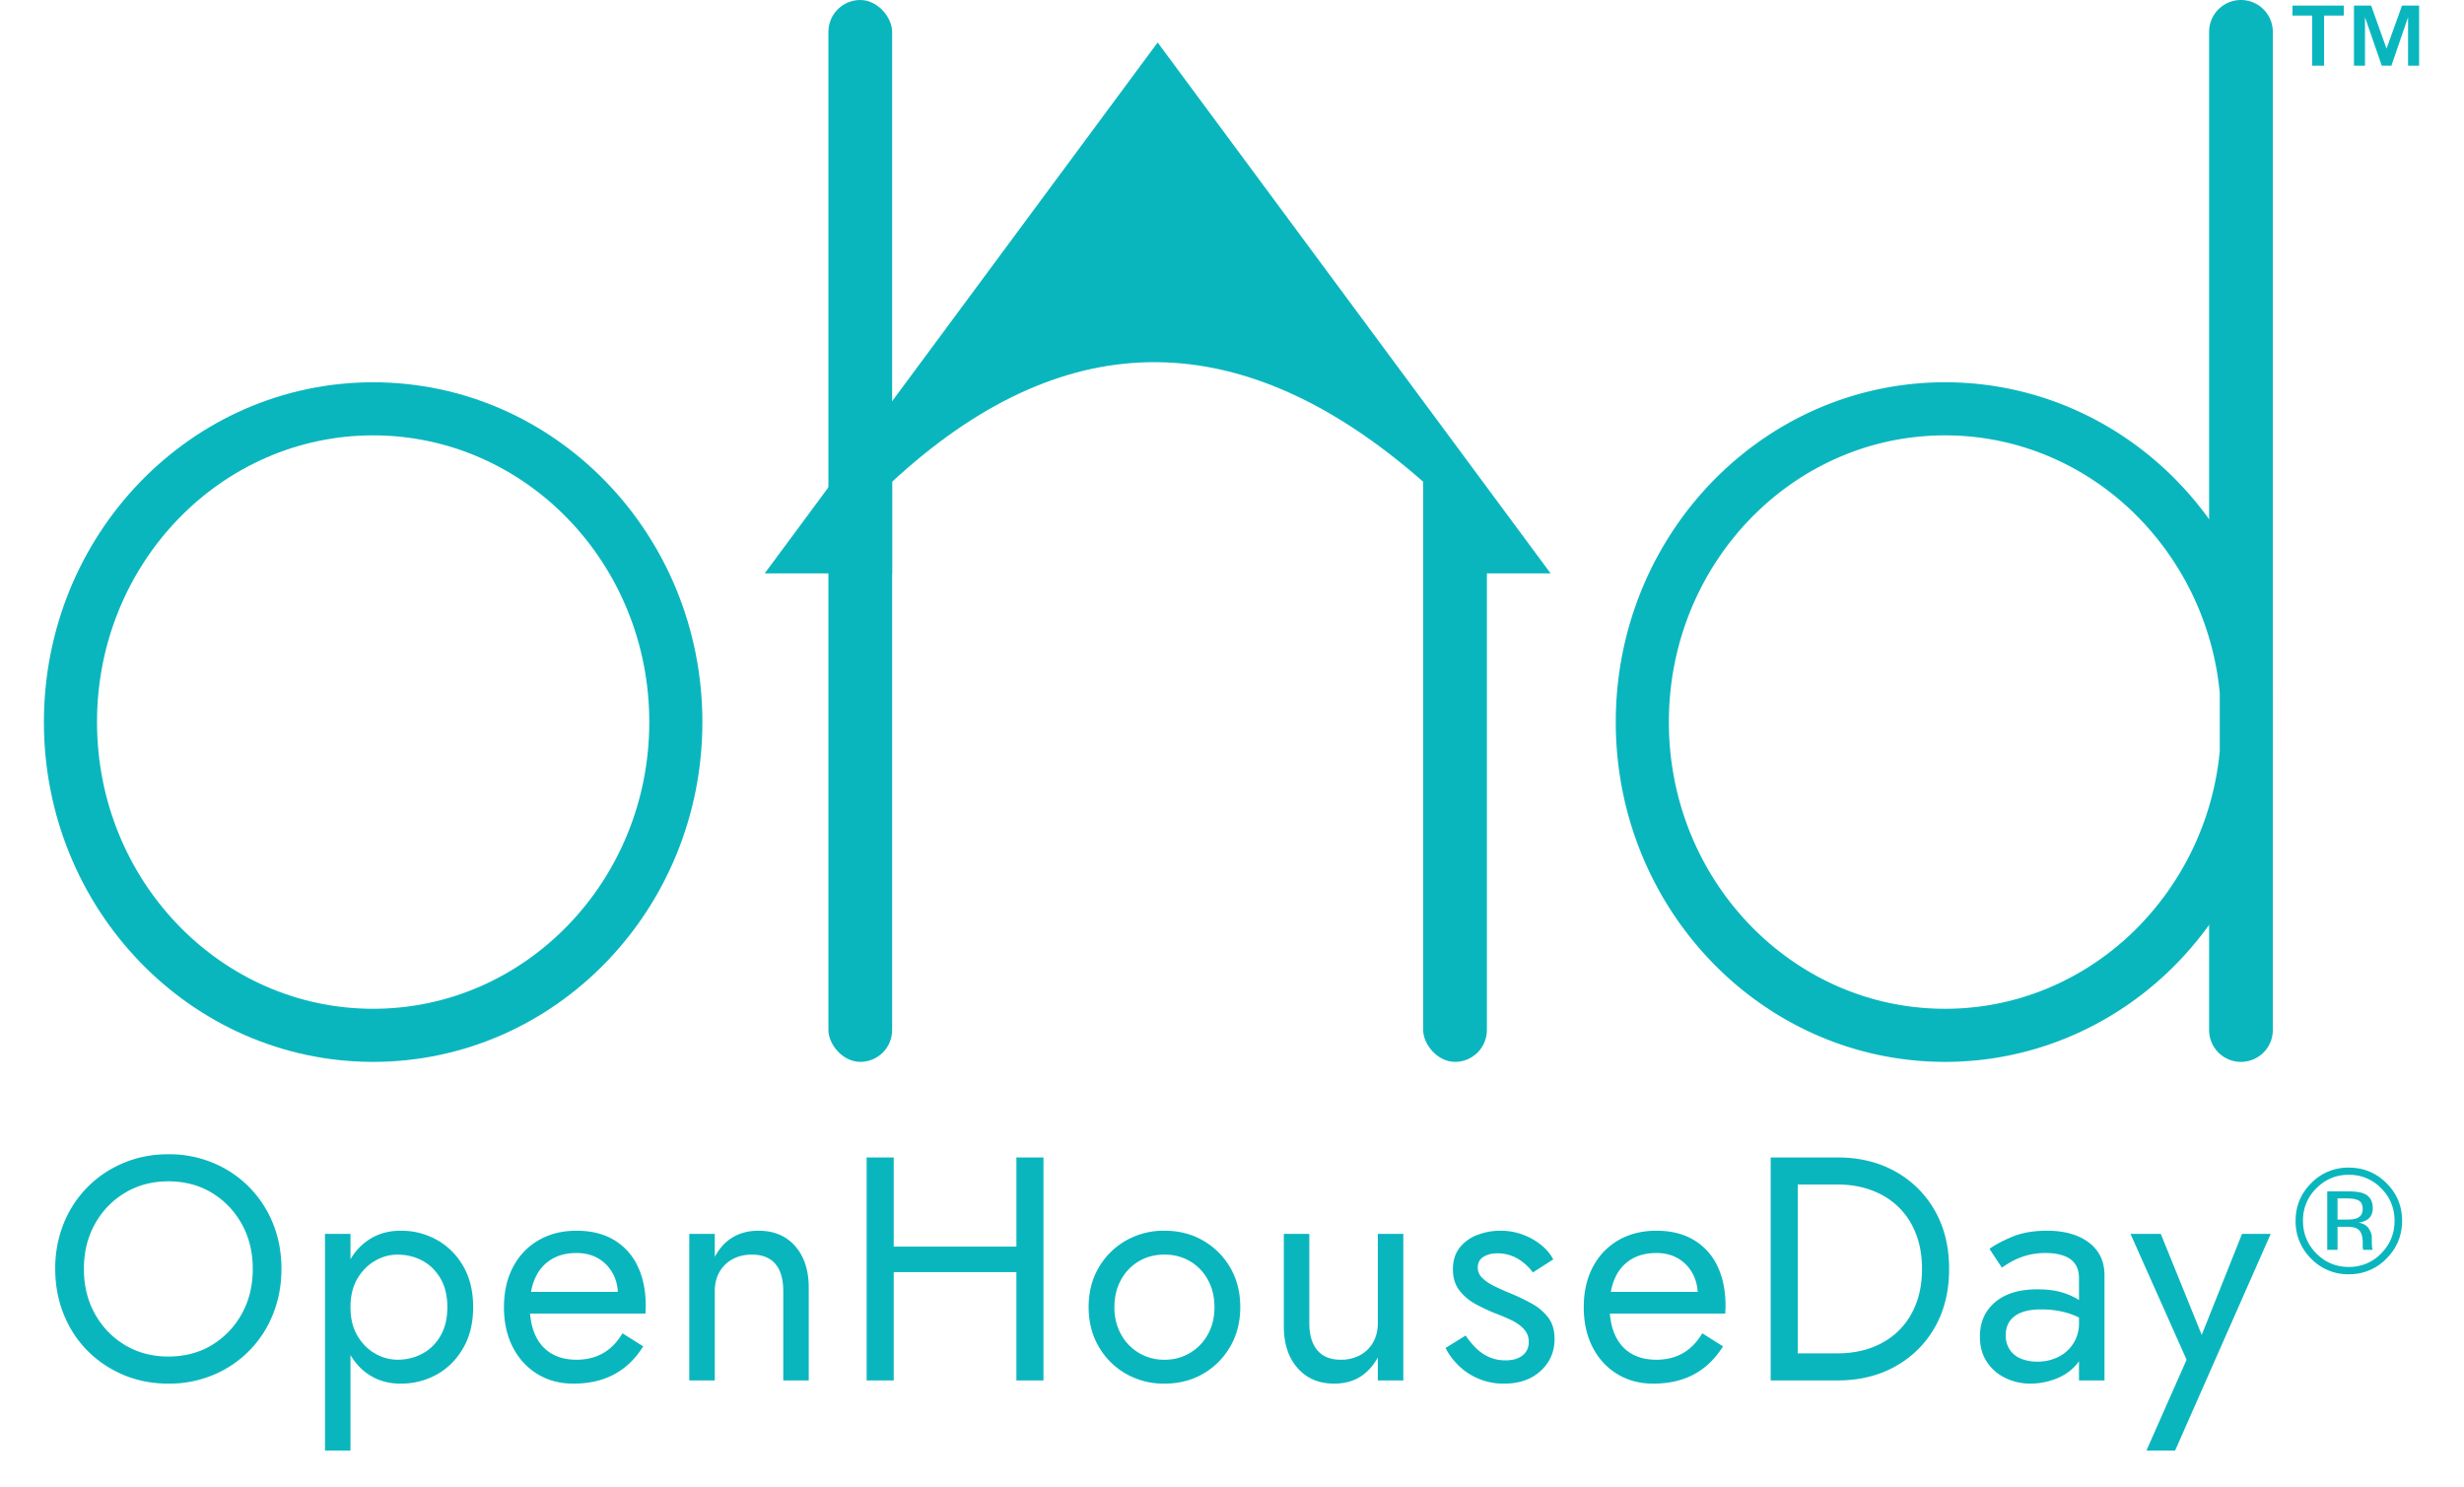<svg xmlns="http://www.w3.org/2000/svg" width="116" height="70"><g fill="none" fill-rule="evenodd" transform="translate(0 -2)"><ellipse cx="17.567" cy="36" stroke="#0ab6be" stroke-width="2.5" rx="14.25" ry="14.75"/><path fill="#0ab6be" d="M105.5 2a1.5 1.5 0 0 1 1.5 1.5v47a1.5 1.5 0 0 1-3 0V41h1V29h-1V3.5a1.5 1.5 0 0 1 1.5-1.5Z"/><path stroke="#0ab6be" stroke-width="2.5" d="M91.567 21.25c3.69 0 7.051 1.453 9.58 3.83a14.9 14.9 0 0 1 4.604 9.493v2.854a14.9 14.9 0 0 1-4.605 9.493c-2.528 2.377-5.889 3.83-9.58 3.83-3.93 0-7.487-1.648-10.062-4.306-2.589-2.673-4.187-6.366-4.187-10.444 0-4.078 1.598-7.771 4.187-10.444 2.575-2.658 6.132-4.306 10.063-4.306z"/><rect width="3" height="50" x="39" y="2" fill="#0ab6be" rx="1.5"/><rect width="3" height="25" x="67" y="27" fill="#0ab6be" rx="1.5"/><path fill="#0ab6be" d="M54.5 4 73 29h-6v-4.317c-8.442-7.416-16.677-7.505-24.706-.268l-.294.268V29h-6z"/><path fill="#0ab6be" fill-rule="nonzero" d="M110.574 57.317c-.595 0-1.103.212-1.525.636a2.09 2.09 0 0 0-.629 1.528c0 .602.209 1.114.626 1.538.42.424.928.636 1.528.636a2.07 2.07 0 0 0 1.528-.636c.419-.424.628-.936.628-1.538 0-.597-.21-1.106-.628-1.528a2.076 2.076 0 0 0-1.528-.636zm2.512 2.164c0 .695-.245 1.289-.735 1.78a2.416 2.416 0 0 1-1.777.739 2.404 2.404 0 0 1-1.774-.738 2.437 2.437 0 0 1-.728-1.781c0-.69.245-1.28.735-1.77a2.408 2.408 0 0 1 1.767-.732c.695 0 1.287.244 1.777.731.49.488.735 1.078.735 1.771zm-1.856-.547c0-.2-.061-.335-.183-.403-.122-.069-.317-.103-.586-.103h-.414v.998h.438c.205 0 .359-.02.461-.061.19-.075.284-.219.284-.43zm-.704-.837c.342 0 .592.033.752.099.285.118.427.35.427.697 0 .246-.09.427-.27.544a1.052 1.052 0 0 1-.4.133c.217.034.375.124.475.27.1.146.15.288.15.427v.202c0 .064.003.132.007.205.005.073.013.12.024.143l.017.035h-.454a272.955 272.955 0 0 0-.014-.059l-.01-.088v-.22c0-.318-.087-.529-.26-.631-.102-.06-.282-.09-.54-.09h-.383v1.088h-.485v-2.755zm1.103-55.835.723 2.027.73-2.027h.805v2.832h-.52V2.809l-.785 2.285h-.453l-.79-2.285v2.285h-.519V2.262Zm-3.703.472v-.472h2.414v.472h-.926v2.36h-.562v-2.36ZM3.95 61.75c0-.79.173-1.495.518-2.115.345-.62.817-1.11 1.417-1.47.6-.36 1.28-.54 2.04-.54.77 0 1.452.18 2.048.54.595.36 1.064.85 1.41 1.47.345.62.517 1.325.517 2.115 0 .79-.173 1.495-.518 2.115a3.905 3.905 0 0 1-1.41 1.47c-.595.36-1.277.54-2.047.54-.76 0-1.44-.18-2.04-.54-.6-.36-1.072-.85-1.417-1.47S3.95 62.54 3.95 61.75Zm-1.35 0c0 .76.132 1.47.397 2.13.266.66.638 1.233 1.118 1.718.48.485 1.045.865 1.695 1.14.65.275 1.355.412 2.115.412a5.35 5.35 0 0 0 2.122-.412 5.128 5.128 0 0 0 2.805-2.858c.265-.66.398-1.37.398-2.13 0-.77-.133-1.482-.398-2.137a5.146 5.146 0 0 0-2.805-2.85 5.356 5.356 0 0 0-2.122-.413c-.76 0-1.465.138-2.115.413a5.146 5.146 0 0 0-2.813 2.85A5.646 5.646 0 0 0 2.6 61.75Zm13.9 8.55V60.1h-1.2v10.2zm5.775-6.75c0-.75-.155-1.392-.465-1.927a3.268 3.268 0 0 0-1.237-1.238 3.44 3.44 0 0 0-1.718-.435c-.57 0-1.073.145-1.508.435-.434.29-.774.703-1.02 1.238-.245.535-.367 1.177-.367 1.927 0 .74.122 1.38.367 1.92s.585.955 1.02 1.245c.435.29.938.435 1.508.435a3.44 3.44 0 0 0 1.718-.435c.515-.29.927-.705 1.237-1.245.31-.54.465-1.18.465-1.92zm-1.215 0c0 .53-.107.98-.322 1.35-.215.37-.5.65-.855.84-.355.19-.748.285-1.178.285a2.1 2.1 0 0 1-1.035-.285c-.34-.19-.62-.47-.84-.84-.22-.37-.33-.82-.33-1.35 0-.53.11-.98.33-1.35.22-.37.5-.65.84-.84a2.1 2.1 0 0 1 1.035-.285c.43 0 .823.095 1.178.285.355.19.64.47.855.84.215.37.322.82.322 1.35zm5.935 3.6c.74 0 1.383-.147 1.928-.442.545-.295.997-.733 1.357-1.313l-.975-.615c-.25.42-.555.733-.915.938-.36.205-.775.307-1.245.307-.47 0-.87-.1-1.2-.3-.33-.2-.58-.49-.75-.87-.17-.38-.255-.84-.255-1.38.01-.53.102-.977.277-1.342a1.92 1.92 0 0 1 .75-.84c.326-.195.718-.293 1.178-.293.39 0 .73.085 1.02.255.29.17.518.405.683.705.165.3.247.655.247 1.065 0 .07-.015.158-.045.263-.03.105-.06.182-.09.232l.48-.69h-4.95v1.02h5.895c0-.02.003-.067.008-.142.005-.075.007-.148.007-.218 0-.73-.13-1.36-.39-1.89a2.821 2.821 0 0 0-1.117-1.222c-.485-.285-1.068-.428-1.748-.428-.68 0-1.277.15-1.792.45-.515.3-.916.72-1.2 1.26-.285.54-.428 1.17-.428 1.89 0 .71.137 1.335.413 1.875.274.54.66.963 1.154 1.268.495.305 1.063.457 1.703.457zm9.88-4.35V67h1.2v-4.35c0-.83-.212-1.487-.638-1.972-.424-.485-1.002-.728-1.732-.728-.45 0-.847.1-1.192.3-.346.2-.633.51-.863.93V60.1h-1.2V67h1.2v-4.2c0-.34.072-.64.218-.9.145-.26.35-.462.614-.607.266-.145.573-.218.923-.218.48 0 .845.145 1.095.435.25.29.375.72.375 1.29zm4.63-.9h7.2v-1.2h-7.2zm6.345-5.4V67h1.275V56.5Zm-7.05 0V67h1.275V56.5Zm10.45 7.05c0 .69.157 1.308.473 1.853a3.43 3.43 0 0 0 1.282 1.282 3.58 3.58 0 0 0 1.815.465c.68 0 1.288-.155 1.822-.465.535-.31.96-.737 1.276-1.282.315-.545.472-1.163.472-1.853 0-.7-.157-1.32-.472-1.86a3.466 3.466 0 0 0-1.276-1.275c-.535-.31-1.142-.465-1.822-.465a3.58 3.58 0 0 0-1.815.465 3.44 3.44 0 0 0-1.282 1.275c-.316.54-.473 1.16-.473 1.86zm1.215 0c0-.48.102-.907.307-1.282.206-.375.486-.668.84-.878.355-.21.758-.315 1.208-.315.45 0 .852.105 1.208.315.355.21.635.503.84.878.204.375.307.802.307 1.282s-.102.905-.307 1.275a2.285 2.285 0 0 1-2.047 1.2 2.285 2.285 0 0 1-2.048-1.2 2.587 2.587 0 0 1-.308-1.275zm9.175.75v-4.2h-1.2v4.35c0 .82.215 1.475.645 1.965.43.49 1.005.735 1.725.735.46 0 .86-.102 1.2-.307.34-.205.625-.513.855-.923V67h1.2v-6.9h-1.2v4.2c0 .34-.072.64-.218.9a1.53 1.53 0 0 1-.615.608 1.891 1.891 0 0 1-.922.217c-.48 0-.845-.15-1.095-.45-.25-.3-.375-.725-.375-1.275Zm7.36.585-.945.585c.13.27.322.535.577.795a3.016 3.016 0 0 0 2.183.885c.71 0 1.282-.2 1.718-.6.434-.4.652-.9.652-1.5 0-.41-.098-.745-.293-1.005a2.482 2.482 0 0 0-.787-.667 9.31 9.31 0 0 0-1.095-.518c-.24-.1-.47-.205-.69-.315-.22-.11-.4-.235-.54-.375a.66.66 0 0 1-.21-.48c0-.23.09-.4.27-.51.18-.11.395-.165.645-.165.36 0 .682.085.968.255.284.17.522.385.712.645l.96-.615c-.14-.26-.335-.49-.585-.69-.25-.2-.538-.36-.863-.48a2.986 2.986 0 0 0-1.042-.18c-.37 0-.728.065-1.073.195a1.91 1.91 0 0 0-.84.6c-.215.27-.322.61-.322 1.02 0 .4.102.733.307.998.206.265.46.48.766.645a8.7 8.7 0 0 0 .907.427c.27.1.525.208.765.323.24.115.438.255.593.42a.854.854 0 0 1 .232.607.77.77 0 0 1-.293.638c-.195.155-.462.232-.802.232-.28 0-.538-.052-.773-.157a2.062 2.062 0 0 1-.622-.428 3.83 3.83 0 0 1-.48-.585Zm8.83 2.265c.74 0 1.382-.147 1.927-.442.545-.295.998-.733 1.358-1.313l-.975-.615c-.25.42-.555.733-.915.938-.36.205-.775.307-1.245.307-.47 0-.87-.1-1.2-.3-.33-.2-.58-.49-.75-.87-.17-.38-.255-.84-.255-1.38.01-.53.102-.977.277-1.342a1.92 1.92 0 0 1 .75-.84c.325-.195.718-.293 1.178-.293.39 0 .73.085 1.02.255.29.17.517.405.682.705.165.3.248.655.248 1.065 0 .07-.015.158-.045.263-.03.105-.06.182-.09.232l.48-.69h-4.95v1.02h5.895c0-.02.002-.067.007-.142.005-.075.008-.148.008-.218 0-.73-.13-1.36-.39-1.89a2.821 2.821 0 0 0-1.118-1.222c-.485-.285-1.067-.428-1.747-.428-.68 0-1.278.15-1.793.45-.514.3-.915.72-1.2 1.26-.284.54-.427 1.17-.427 1.89 0 .71.137 1.335.412 1.875.275.54.66.963 1.156 1.268.494.305 1.062.457 1.702.457zm5.53-10.65V67h1.275V56.5ZM86.51 67c1.02 0 1.925-.22 2.715-.66a4.795 4.795 0 0 0 1.86-1.837c.45-.785.675-1.703.675-2.753s-.225-1.967-.675-2.752a4.795 4.795 0 0 0-1.86-1.838c-.79-.44-1.695-.66-2.715-.66h-2.445v1.275h2.445c.59 0 1.13.093 1.62.278.49.185.91.45 1.26.795.35.345.62.762.81 1.252.19.49.285 1.04.285 1.65 0 .61-.095 1.16-.285 1.65-.19.49-.46.908-.81 1.253-.35.345-.77.61-1.26.795-.49.185-1.03.277-1.62.277h-2.445V67Zm7.915-2.13c0-.25.06-.465.18-.645s.302-.32.547-.42c.245-.1.563-.15.953-.15.42 0 .815.053 1.185.158.37.105.73.277 1.08.517v-.705c-.07-.09-.205-.207-.405-.352a3.077 3.077 0 0 0-.803-.39c-.335-.115-.752-.173-1.252-.173-.85 0-1.513.203-1.987.608-.476.405-.713.942-.713 1.612 0 .47.11.87.33 1.2.22.33.512.583.877.758a2.69 2.69 0 0 0 1.178.262c.38 0 .762-.07 1.147-.21.385-.14.71-.355.975-.645.265-.29.398-.655.398-1.095l-.24-.9a1.736 1.736 0 0 1-.968 1.59 2.17 2.17 0 0 1-.997.225 1.97 1.97 0 0 1-.773-.142 1.142 1.142 0 0 1-.525-.428 1.2 1.2 0 0 1-.187-.675zm-.18-3.18c.11-.08.26-.175.45-.285a3.299 3.299 0 0 1 1.62-.405c.21 0 .41.02.6.06.19.04.357.105.502.195a.92.92 0 0 1 .338.368c.08.155.12.352.12.592V67h1.2v-4.95c0-.45-.113-.83-.338-1.14-.225-.31-.54-.547-.945-.712-.405-.165-.877-.248-1.417-.248-.64 0-1.188.095-1.643.285-.455.19-.812.38-1.072.57zM106.9 60.1h-1.35l-2.13 5.34.495.06-2.19-5.4H100.3l2.64 5.925-1.89 4.275h1.35z"/></g></svg>
